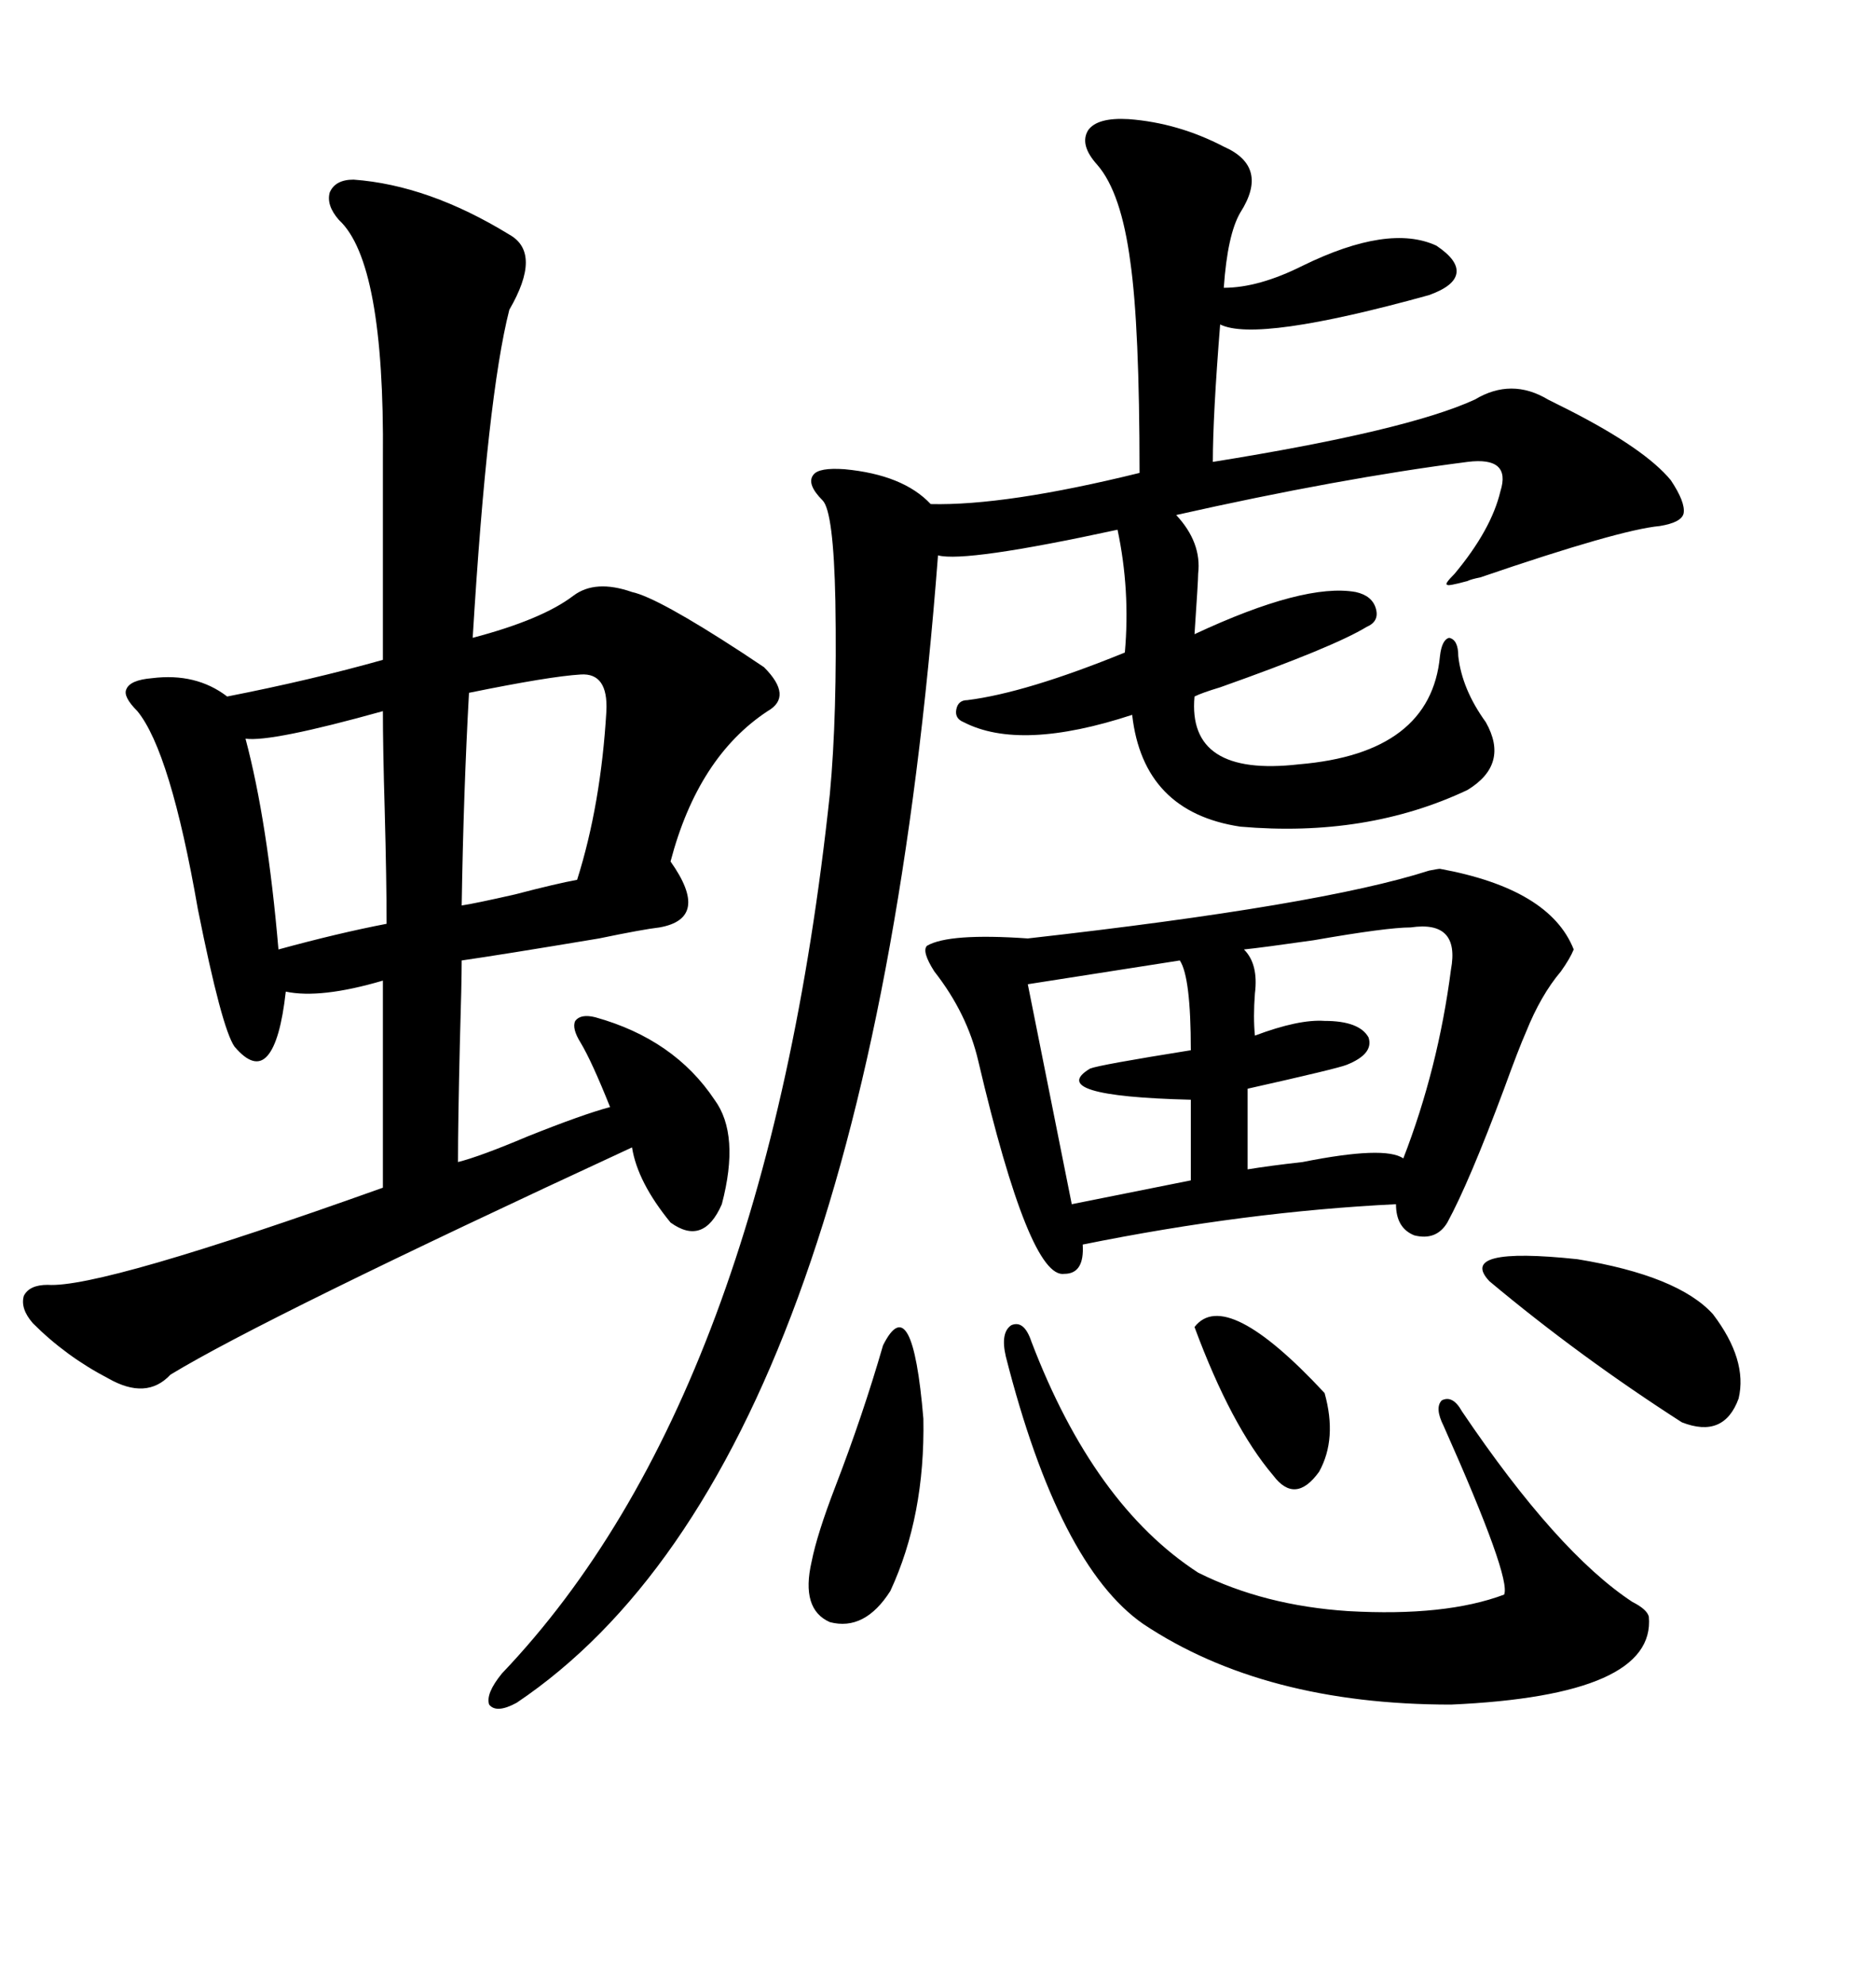 <svg xmlns="http://www.w3.org/2000/svg" xmlns:xlink="http://www.w3.org/1999/xlink" width="300" height="317.285"><path d="M56.54 28.71L56.54 28.71Q68.55 29.59 81.45 37.50L81.45 37.50Q86.72 40.43 81.45 49.51L81.45 49.51Q77.93 63.28 75.59 101.95L75.59 101.95Q86.72 99.02 91.70 95.21L91.70 95.21Q95.21 92.58 101.07 94.63L101.07 94.63Q105.18 95.51 118.65 104.30L118.65 104.30Q121.29 106.05 122.17 106.64L122.17 106.64Q126.86 111.33 122.75 113.67L122.75 113.67Q111.62 121.00 107.23 137.70L107.23 137.70Q113.67 146.78 105.47 148.24L105.47 148.24Q102.83 148.54 95.80 150L95.80 150Q79.98 152.64 73.83 153.52L73.83 153.52Q73.83 157.03 73.54 166.70L73.54 166.70Q73.24 179.30 73.24 185.74L73.24 185.74Q76.76 184.86 84.38 181.64L84.38 181.64Q93.16 178.13 97.56 176.95L97.56 176.95Q94.63 169.63 92.87 166.70L92.87 166.70Q91.41 164.36 91.99 163.18L91.99 163.18Q92.87 162.01 95.21 162.60L95.21 162.60Q107.81 166.11 114.26 175.78L114.26 175.78Q118.36 181.35 115.43 192.48L115.43 192.48Q112.50 199.22 107.23 195.41L107.23 195.41Q101.95 188.96 101.07 183.40L101.07 183.40Q42.19 210.64 27.25 219.73L27.25 219.73Q23.44 223.83 17.29 220.31L17.29 220.31Q10.55 216.80 5.27 211.52L5.27 211.52Q3.22 209.18 3.81 207.13L3.81 207.13Q4.69 205.37 7.62 205.37L7.62 205.37Q16.11 205.96 61.23 189.84L61.23 189.84L61.23 156.74Q51.27 159.67 45.70 158.50L45.70 158.50Q44.82 166.41 42.77 168.75L42.77 168.75Q40.72 171.09 37.50 167.29L37.50 167.29Q35.45 164.36 31.64 145.31L31.64 145.31Q27.25 120.12 21.97 113.67L21.97 113.67Q19.63 111.33 20.21 110.16L20.21 110.16Q20.80 108.69 24.32 108.40L24.32 108.40Q31.35 107.52 36.33 111.33L36.33 111.33Q49.80 108.69 61.23 105.47L61.23 105.47L61.23 73.24Q61.52 41.89 54.20 35.16L54.20 35.16Q52.15 32.81 52.73 30.76L52.73 30.76Q53.61 28.71 56.54 28.71ZM180.47 19.04L180.47 19.04Q175.49 18.75 174.02 20.80L174.02 20.80Q172.56 23.14 175.49 26.37L175.49 26.37Q179.30 30.76 180.76 41.89L180.76 41.89Q182.23 52.15 182.23 75.59L182.23 75.59Q160.84 80.86 148.83 80.57L148.83 80.57Q144.43 75.88 135.06 75L135.06 75Q130.96 74.71 130.08 75.88L130.08 75.88Q128.91 77.34 131.54 79.98L131.54 79.98Q133.30 81.74 133.59 96.09L133.59 96.09Q133.89 114.26 132.71 126.86L132.71 126.86Q122.46 223.24 80.27 267.48L80.27 267.48Q77.64 270.70 78.22 272.46L78.22 272.46Q79.39 273.93 82.62 272.17L82.62 272.17Q138.87 234.38 150 88.77L150 88.77Q154.39 89.94 178.71 84.67L178.71 84.67Q180.76 94.34 179.88 104.30L179.88 104.30Q164.06 110.74 154.69 111.91L154.69 111.91Q153.22 111.91 152.93 113.38L152.93 113.38Q152.64 114.84 154.10 115.43L154.10 115.43Q163.18 120.12 181.05 114.26L181.05 114.26Q182.81 129.79 198.34 132.13L198.34 132.13Q218.55 133.89 234.67 126.27L234.67 126.27Q241.41 122.17 237.60 115.43L237.60 115.43Q233.79 110.16 233.20 104.88L233.20 104.88Q233.20 102.25 231.74 101.95L231.74 101.95Q230.57 102.25 230.27 104.88L230.27 104.88Q228.81 120.41 207.71 122.17L207.71 122.17Q189.84 124.22 191.02 111.33L191.02 111.33Q192.19 110.74 195.12 109.86L195.12 109.86Q213.28 103.42 218.55 100.20L218.55 100.20Q220.61 99.32 220.02 97.27L220.02 97.27Q219.43 95.21 216.80 94.63L216.80 94.63Q208.59 93.16 191.02 101.37L191.02 101.37Q191.60 92.87 191.60 91.70L191.60 91.70Q192.19 86.72 188.09 82.32L188.09 82.32Q214.16 76.46 234.67 73.83L234.67 73.83Q241.70 72.95 239.94 78.52L239.94 78.52Q238.48 84.67 232.62 91.70L232.62 91.70Q230.86 93.46 231.45 93.46L231.45 93.46Q231.45 93.75 234.67 92.87L234.67 92.87Q235.25 92.58 236.72 92.29L236.72 92.29Q258.98 84.67 265.43 84.08L265.43 84.08Q268.95 83.50 269.24 82.03L269.24 82.03Q269.53 80.27 267.19 76.76L267.19 76.76Q263.09 71.78 251.07 65.63L251.07 65.63Q248.73 64.45 247.56 63.87L247.56 63.87Q241.70 60.35 235.84 63.87L235.84 63.87Q225 68.85 193.95 73.83L193.95 73.83Q193.95 66.50 195.12 51.86L195.12 51.86Q200.98 54.79 228.52 47.17L228.52 47.17Q232.62 45.70 232.91 43.65L232.91 43.65Q233.20 41.60 229.69 39.26L229.69 39.26Q222.07 35.74 208.30 42.48L208.30 42.48Q201.27 46.00 195.70 46.00L195.70 46.00Q196.29 37.50 198.34 33.98L198.34 33.98Q203.03 26.66 195.70 23.44L195.70 23.44Q188.38 19.63 180.47 19.04ZM230.27 138.87L230.27 138.87Q247.85 142.09 251.66 151.76L251.66 151.76Q251.07 153.22 249.61 155.27L249.61 155.27Q246.39 159.08 244.04 164.94L244.04 164.94Q242.87 167.58 240.53 174.02L240.53 174.02Q234.96 188.96 231.45 195.41L231.45 195.41Q229.69 198.34 226.17 197.46L226.17 197.46Q223.24 196.29 223.24 192.48L223.24 192.48Q199.22 193.65 173.14 198.93L173.14 198.93Q173.44 203.61 170.21 203.61L170.21 203.61Q164.65 204.49 156.45 169.63L156.45 169.63Q154.69 162.01 149.41 155.27L149.41 155.27Q147.36 152.05 148.24 151.17L148.24 151.17Q151.76 149.12 164.36 150L164.36 150Q211.23 144.73 228.52 139.16L228.52 139.16Q229.98 138.87 230.27 138.87ZM160.84 216.80L160.84 216.80Q159.96 212.99 161.72 211.82L161.72 211.82Q163.77 210.94 164.94 214.45L164.94 214.45Q174.90 240.53 191.60 251.37L191.60 251.37Q202.15 256.64 215.63 257.52L215.63 257.52Q231.15 258.40 240.53 254.88L240.53 254.88Q241.70 252.25 230.86 227.93L230.86 227.93Q229.39 225 230.57 223.83L230.57 223.83Q232.32 222.95 233.79 225.59L233.79 225.59Q249.02 248.14 261.04 256.05L261.04 256.05Q263.38 257.23 263.67 258.40L263.67 258.40Q264.84 271.00 232.03 272.46L232.03 272.46Q202.15 272.46 182.81 259.57L182.81 259.57Q169.34 250.20 160.84 216.80ZM225.59 148.24L225.59 148.24Q221.78 148.24 210.06 150.29L210.06 150.29Q201.86 151.46 198.93 151.76L198.93 151.76Q201.27 154.10 200.68 158.79L200.68 158.79Q200.39 162.60 200.68 165.53L200.68 165.53Q207.71 162.89 211.82 163.18L211.82 163.18Q217.38 163.18 218.85 165.82L218.85 165.82Q219.73 168.46 215.33 170.21L215.33 170.21Q213.87 170.80 199.51 174.02L199.51 174.02L199.51 186.91Q203.03 186.33 208.30 185.74L208.30 185.74Q221.48 183.11 224.41 185.16L224.41 185.16Q229.98 170.80 232.03 154.98L232.03 154.98Q233.50 147.07 225.59 148.24ZM92.87 107.81L92.87 107.81Q87.89 108.11 75 110.74L75 110.74Q74.12 126.56 73.83 144.73L73.83 144.73Q75.88 144.43 82.32 142.97L82.32 142.97Q89.06 141.21 92.29 140.63L92.29 140.63Q96.09 128.61 96.97 113.67L96.97 113.67Q97.27 107.52 92.87 107.81ZM188.67 153.52L188.67 153.52L164.36 157.32L171.39 192.48L190.43 188.67L190.43 175.78Q166.99 175.20 174.32 170.80L174.32 170.80Q175.78 170.21 190.43 167.87L190.43 167.87Q190.43 156.15 188.67 153.52ZM61.23 113.67L61.23 113.67Q43.36 118.65 39.26 118.07L39.26 118.07Q42.77 131.25 44.53 151.76L44.53 151.76Q54.20 149.12 61.82 147.66L61.82 147.66Q61.82 140.63 61.52 129.49L61.52 129.49Q61.23 119.53 61.23 113.67ZM273.93 210.06L273.93 210.06Q279.49 217.38 278.03 223.54L278.03 223.54Q275.68 229.98 268.95 227.34L268.95 227.34Q252.54 216.80 238.18 204.79L238.18 204.79Q232.91 199.22 252.25 201.27L252.25 201.27Q268.36 203.91 273.93 210.06ZM141.21 215.04L141.21 215.04Q145.90 205.66 147.66 226.76L147.66 226.76Q147.95 242.29 142.38 254.30L142.38 254.30Q138.28 260.74 132.71 259.28L132.71 259.28Q128.03 257.23 129.79 249.61L129.79 249.61Q130.66 245.21 133.59 237.60L133.59 237.60Q137.99 226.17 141.21 215.04ZM191.02 212.11L191.02 212.11Q196.00 205.66 211.82 222.66L211.82 222.66Q213.87 229.98 210.94 235.25L210.94 235.25Q207.13 240.53 203.61 235.84L203.61 235.84Q196.88 227.93 191.02 212.11Z"/></svg>